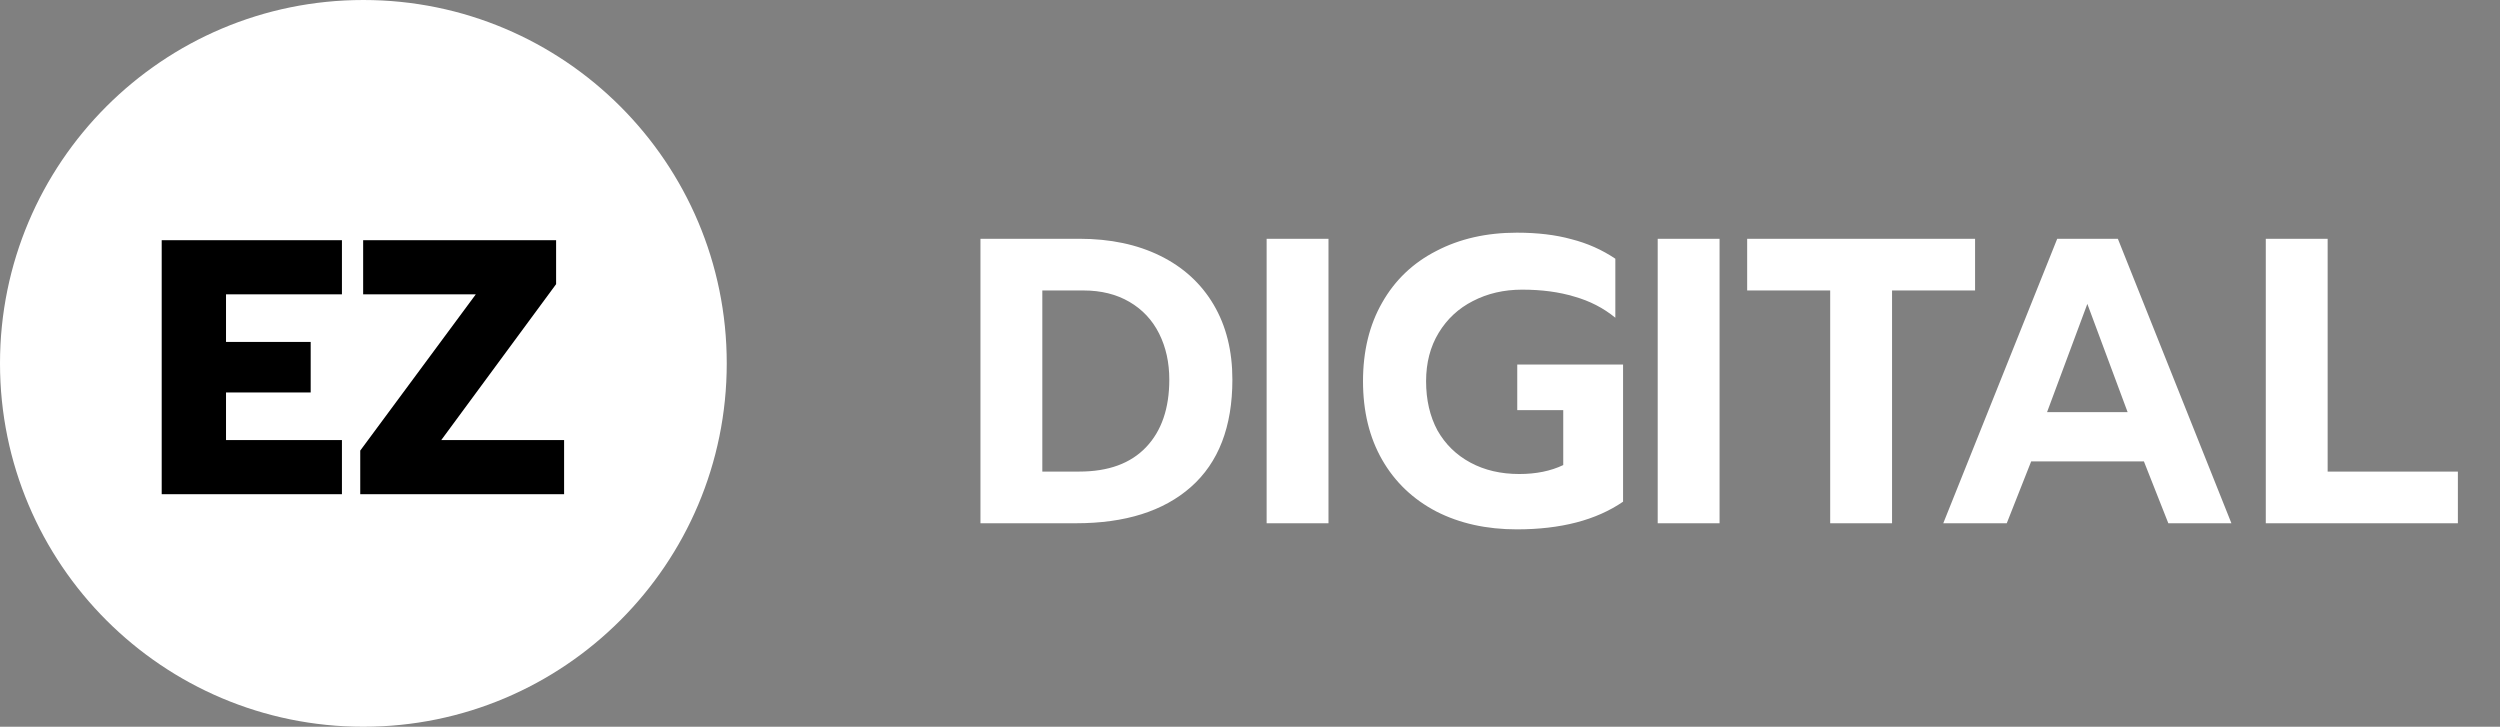 <svg width="172" height="50" viewBox="0 0 172 50" fill="none" xmlns="http://www.w3.org/2000/svg">
<rect x="0" y="0" width="172" height="50" fill="#808080" stroke="none"/>
<circle cx="25" cy="25" r="25" fill="white"/>
<path d="M11.125 16.525H23.525V20.25H15.55V23.525H21.375V27H15.55V30.275H23.525V34H11.125V16.525ZM24.785 31L32.735 20.25H24.985V16.525H38.26V19.55L30.36 30.275H38.81V34H24.785V31Z" fill="black"/>
<path d="M67.456 16.428H74.26C76.388 16.428 78.245 16.82 79.832 17.604C81.419 18.388 82.641 19.508 83.5 20.964C84.359 22.42 84.788 24.137 84.788 26.116C84.788 29.364 83.836 31.828 81.932 33.508C80.047 35.169 77.415 36 74.036 36H67.456V16.428ZM74.26 32.444C76.257 32.444 77.788 31.884 78.852 30.764C79.916 29.644 80.448 28.095 80.448 26.116C80.448 24.94 80.215 23.885 79.748 22.952C79.281 22.019 78.6 21.291 77.704 20.768C76.808 20.245 75.753 19.984 74.54 19.984H71.712V32.444H74.26ZM87.144 16.428H91.4V36H87.144V16.428ZM104.359 36.42C102.268 36.42 100.42 36.009 98.815 35.188C97.21 34.348 95.968 33.163 95.091 31.632C94.214 30.101 93.775 28.3 93.775 26.228C93.775 24.156 94.214 22.355 95.091 20.824C95.968 19.275 97.21 18.089 98.815 17.268C100.42 16.428 102.268 16.008 104.359 16.008C105.778 16.008 107.028 16.157 108.111 16.456C109.212 16.736 110.22 17.184 111.135 17.8V21.86C110.314 21.188 109.371 20.703 108.307 20.404C107.262 20.087 106.067 19.928 104.723 19.928C103.472 19.928 102.343 20.189 101.335 20.712C100.346 21.216 99.562 21.944 98.983 22.896C98.404 23.848 98.115 24.959 98.115 26.228C98.115 27.516 98.376 28.645 98.899 29.616C99.44 30.568 100.196 31.305 101.167 31.828C102.138 32.351 103.258 32.612 104.527 32.612C105.684 32.612 106.692 32.407 107.551 31.996V28.216H104.387V25.08H111.667V34.516C109.819 35.785 107.383 36.42 104.359 36.42ZM114.05 16.428H118.306V36H114.05V16.428ZM125.917 19.984H120.205V16.428H135.885V19.984H130.173V36H125.917V19.984ZM141.537 16.428H145.709L153.521 36H149.181L147.501 31.744H139.745L138.065 36H133.697L141.537 16.428ZM146.381 28.356L143.609 20.908L140.837 28.356H146.381ZM155.886 16.428H160.142V32.444H169.102V36H155.886V16.428Z" fill="white"/>
</svg>
